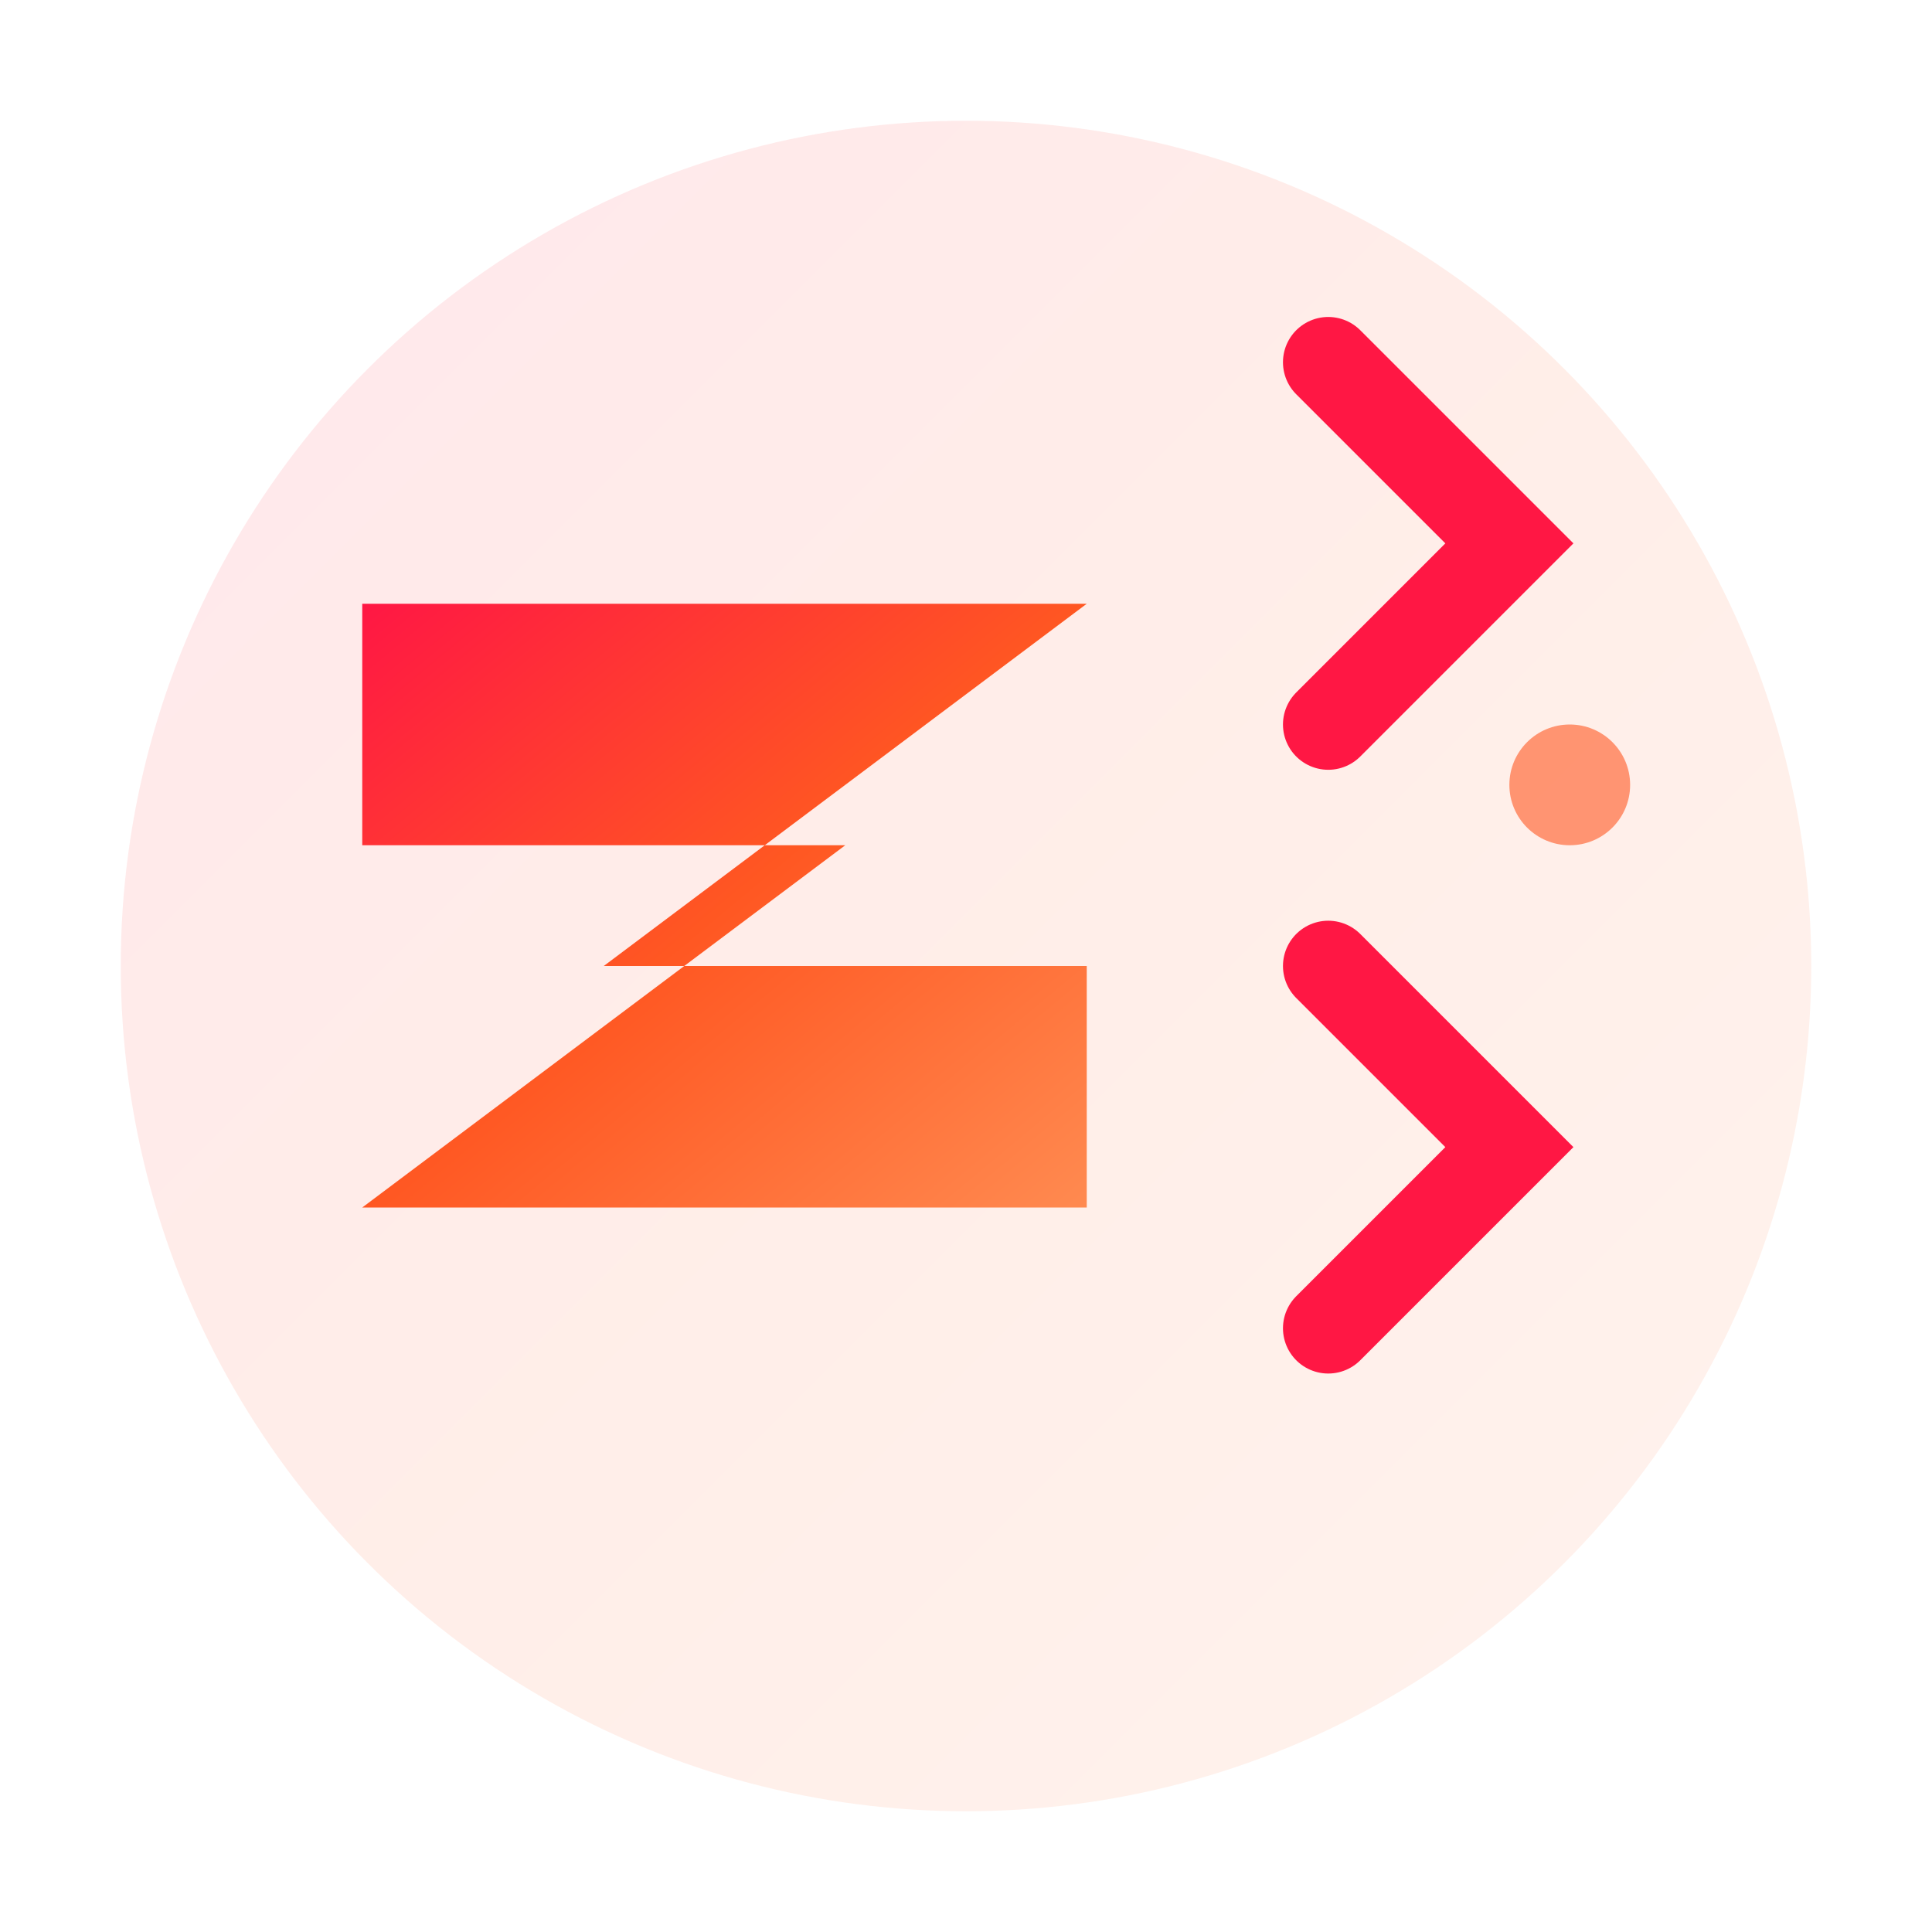 <svg viewBox="0 0 32 32" fill="none" xmlns="http://www.w3.org/2000/svg">
    <defs>
        <linearGradient id="grad32" x1="0%" y1="0%" x2="100%" y2="100%">
            <stop offset="0%" stop-color="#ff1744" />
            <stop offset="50%" stop-color="#ff5722" />
            <stop offset="100%" stop-color="#ff8a50" />
        </linearGradient>
    </defs>
    
    <!-- Background circle -->
    <circle cx="16" cy="16" r="14" fill="url(#grad32)" opacity="0.1"/>
    
    <!-- Z letter -->
    <path 
        d="M6 10h12l-8 6h8v4H6l8-6H6v-4z" 
        fill="url(#grad32)"
    />
    
    <!-- Exchange arrows -->
    <path 
        d="M22 6l3 3-3 3M22 16l3 3-3 3" 
        stroke="#ff1744" 
        stroke-width="1.5" 
        stroke-linecap="round"
    />
    
    <!-- Small dot -->
    <circle cx="26" cy="13" r="1" fill="#ff5722" opacity="0.6" />
</svg>